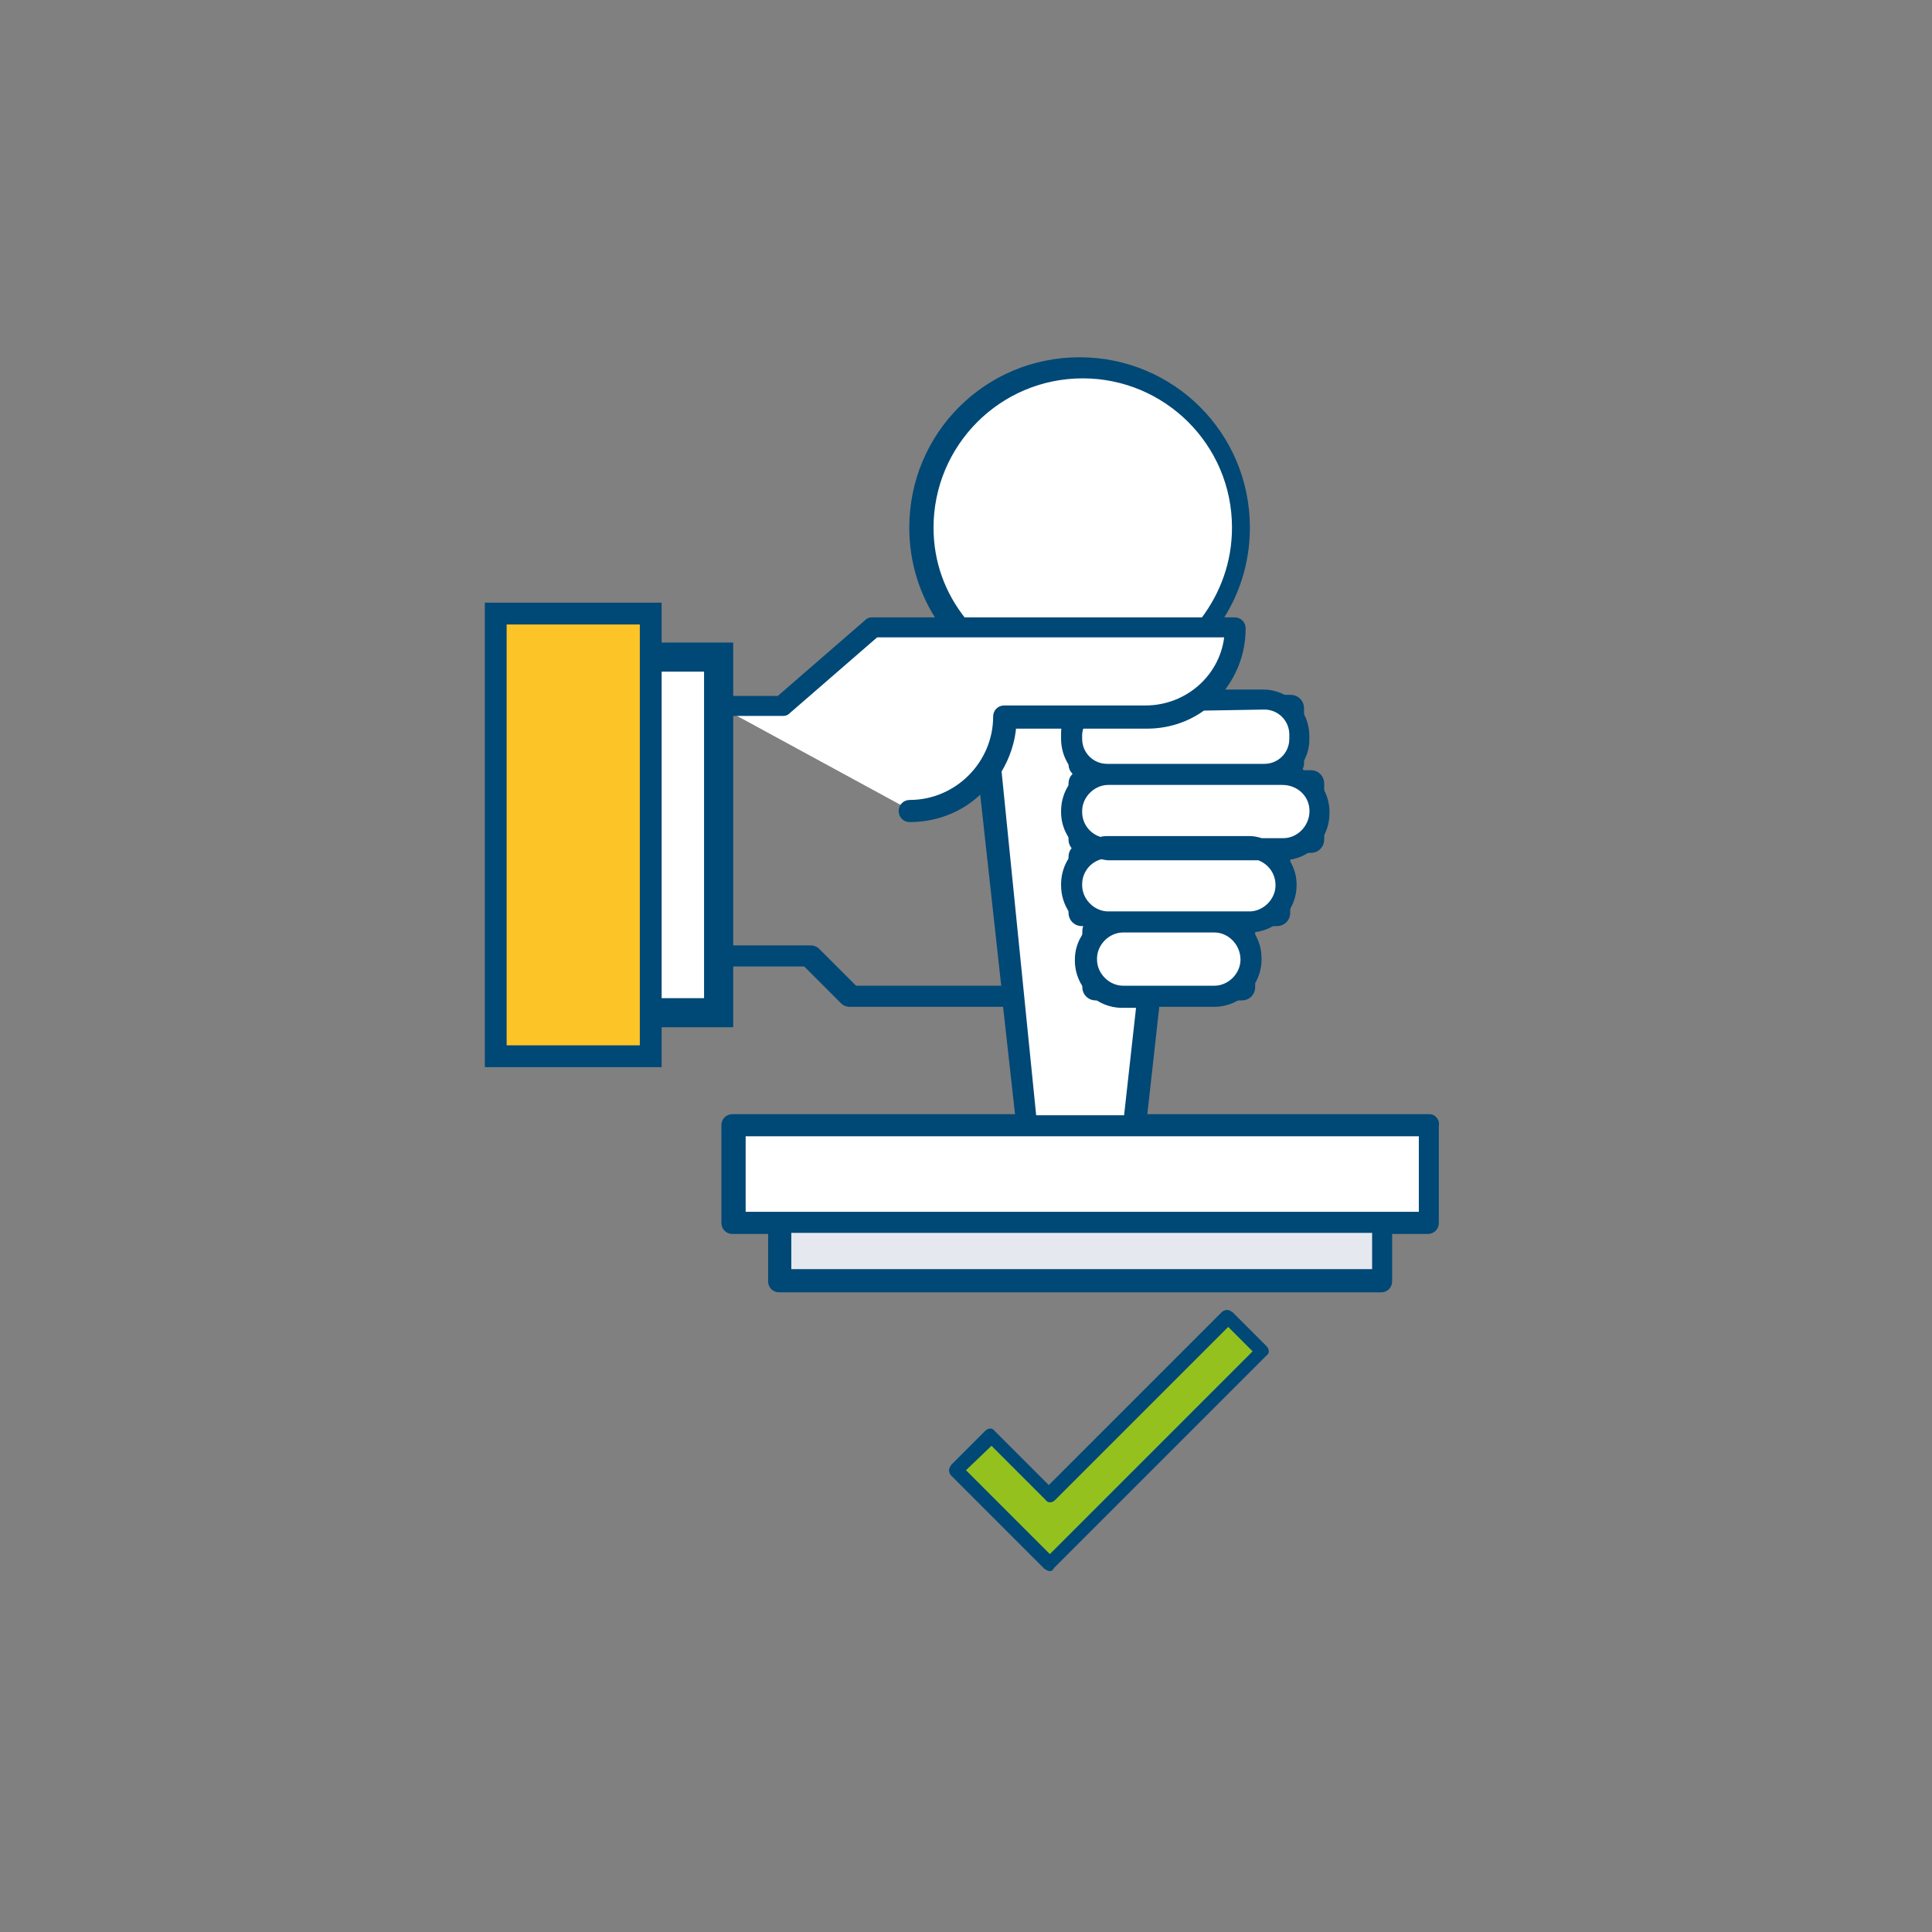 <?xml version="1.0" encoding="utf-8"?>
<!-- Generator: Adobe Illustrator 25.3.1, SVG Export Plug-In . SVG Version: 6.00 Build 0)  -->
<svg version="1.1" id="Layer_1" xmlns="http://www.w3.org/2000/svg" xmlns:xlink="http://www.w3.org/1999/xlink" x="0px" y="0px"
	 viewBox="0 0 182 182" style="enable-background:new 0 0 182 182;" xml:space="preserve">
<rect x="0" y="0" width="182" height="182" fill="#808080" stroke="none"/>
<style type="text/css">
	.st0{display:none;}
	.st1{display:inline;}
	.st2{opacity:0.1;fill:#004876;enable-background:new    ;}
	.st3{fill:#FFFFFF;stroke:#004876;stroke-width:0.685;stroke-miterlimit:10;}
	.st4{fill:#FFFFFF;stroke:#004876;stroke-width:0.685;stroke-miterlimit:10;}
	.st5{fill:#FFFFFF;stroke:#004876;stroke-width:2.74;stroke-miterlimit:10;}
	.st6{fill:#FDC427;stroke:#004876;stroke-width:2.055;stroke-miterlimit:10;}
	.st7{fill:#E5E8EE;stroke:#004876;stroke-width:0.685;stroke-miterlimit:10;}
	.st8{fill:#004876;stroke:#004876;stroke-width:0.685;stroke-miterlimit:10;}
	.st9{fill:#95C11F;stroke:#95C11F;stroke-width:0.685;stroke-miterlimit:10;}
	.st10{fill:#004876;}
</style>
<g id="Layer_1_7_" class="st0">
	<g id="Layer_1_8_" class="st1">
		<circle class="st2" cx="91" cy="91" r="90.3"/>
	</g>
</g>
<g>
	<polygon class="st3" points="107,106 112.7,52.8 91.2,52.8 96.9,106 	"/>
	<ellipse class="st4" cx="101.9" cy="49.7" rx="15" ry="15"/>
	<rect x="58.9" y="61.9" class="st5" width="8.8" height="33.5"/>
	<g>
		<rect x="46.7" y="57.8" class="st6" width="14.6" height="41.7"/>
	</g>
	<path class="st3" d="M117,93.9h-13.8c-0.5,0-0.9-0.4-0.9-0.9v-5.3c0-0.5,0.4-0.9,0.9-0.9H117c0.5,0,0.9,0.4,0.9,0.9V93
		C117.9,93.5,117.5,93.9,117,93.9z"/>
	<path class="st3" d="M120.3,86.9h-18.4c-0.5,0-0.9-0.4-0.9-0.9v-5.3c0-0.5,0.4-0.9,0.9-0.9h18.4c0.5,0,0.9,0.4,0.9,0.9V86
		C121.2,86.5,120.8,86.9,120.3,86.9z"/>
	<path class="st3" d="M123.5,80h-21.6c-0.5,0-0.9-0.4-0.9-0.9v-5.3c0-0.5,0.4-0.9,0.9-0.9h21.6c0.5,0,0.9,0.4,0.9,0.9v5.3
		C124.4,79.6,124,80,123.5,80z"/>
	<path class="st3" d="M121.6,72.9h-19.7c-0.5,0-0.9-0.4-0.9-0.9v-5.3c0-0.5,0.4-0.9,0.9-0.9h19.7c0.5,0,0.9,0.4,0.9,0.9V72
		C122.4,72.5,122.1,72.9,121.6,72.9z"/>
	<path class="st3" d="M85.9,76.4L85.9,76.4c4.9,0,8.8-4,8.8-8.8l0,0H108c4.7,0,8.5-3.8,8.5-8.5l0,0H82.4l-8.5,7.4h-6.2"/>
	<rect x="69.2" y="106" class="st3" width="65.5" height="9.2"/>
	<rect x="73.6" y="115.2" class="st7" width="56.7" height="5.4"/>
	<path class="st8" d="M134.7,105.3h-27l1.2-10.8h5.5c2.3,0,4.1-1.9,4.1-4.1v-0.1c0-1.1-0.4-2.1-1.1-2.8h0.3c2.3,0,4.1-1.9,4.1-4.1
		v-0.1c0-1-0.4-1.9-1-2.6l0,0c2.3,0,4.1-1.8,4.1-4.1v-0.1c0-1.9-1.3-3.5-3.1-4c0.7-0.7,1.2-1.7,1.2-2.8v-0.4c0-2.2-1.8-4-4-4h-4.3
		c1.4-1.6,2.3-3.7,2.3-6.1c0-0.4-0.3-0.7-0.7-0.7h-1.6c1.7-2.5,2.7-5.5,2.7-8.8c0-8.7-7-15.7-15.7-15.7S86,41,86,49.7
		c0,3.3,1,6.3,2.7,8.8h-6.6c-0.2,0-0.3,0.1-0.4,0.2l-8.3,7.2h-5.3v-4c0-0.4-0.3-0.7-0.7-0.7h-6.5v1.3h5.8v32.2h-5.8V96h6.5
		c0.4,0,0.7-0.3,0.7-0.7v-4.6h7.8l3.6,3.6c0.1,0.1,0.3,0.2,0.5,0.2h14.8l1.2,10.8H69c-0.4,0-0.7,0.3-0.7,0.7v9.2
		c0,0.4,0.3,0.7,0.7,0.7h3.7v4.8c0,0.4,0.3,0.7,0.7,0.7h56.7c0.4,0,0.7-0.3,0.7-0.7v-4.8h3.7c0.4,0,0.7-0.3,0.7-0.7V106
		C135.3,105.7,135,105.3,134.7,105.3z M117.2,90.4c0,1.5-1.3,2.8-2.8,2.8h-8.6c-1.5,0-2.8-1.3-2.8-2.8v-0.1c0-1.5,1.3-2.8,2.8-2.8
		h8.6C115.9,87.5,117.2,88.8,117.2,90.4L117.2,90.4z M120.5,83.4c0,1.5-1.3,2.8-2.8,2.8h-13.3c-1.5,0-2.8-1.3-2.8-2.8v-0.1
		c0-1.3,0.9-2.4,2.1-2.7c0.2,0,0.5,0.1,0.7,0.1h14.2C119.7,81.1,120.5,82.1,120.5,83.4L120.5,83.4L120.5,83.4z M123.7,76.4
		L123.7,76.4c0,1.6-1.3,2.9-2.8,2.9h-2.1c-0.3-0.1-0.7-0.2-1.1-0.2h-13.3c-0.2,0-0.5,0-0.7,0.1c-1.2-0.3-2.1-1.4-2.1-2.7v-0.1
		c0-1.5,1.3-2.8,2.8-2.8h16.4C122.4,73.6,123.7,74.8,123.7,76.4z M119.1,66.5c1.5,0,2.7,1.2,2.7,2.7v0.4c0,1.5-1.2,2.7-2.7,2.7
		h-14.8c-1.5,0-2.7-1.2-2.7-2.7v-0.4c0-0.3,0.1-0.6,0.2-0.9h6.2c2,0,3.8-0.6,5.3-1.7L119.1,66.5z M87.6,49.7
		c0-7.9,6.4-14.4,14.4-14.4c7.9,0,14.4,6.4,14.4,14.4c0,3.3-1.1,6.3-3,8.8H90.7C88.7,56,87.6,53,87.6,49.7z M80.5,93.2l-3.6-3.6
		c-0.1-0.1-0.3-0.2-0.5-0.2h-8.1V67.1h5.5c0.2,0,0.3-0.1,0.4-0.2l8.3-7.2h33.2c-0.3,4-3.7,7.1-7.8,7.1H94.6c-0.4,0-0.7,0.3-0.7,0.7
		c0,4.5-3.7,8.2-8.2,8.2c-0.4,0-0.7,0.3-0.7,0.7c0,0.4,0.3,0.7,0.7,0.7c2.7,0,5.2-1.1,6.9-3l2.1,19.1H80.5z M94,72.6
		c0.8-1.3,1.3-2.8,1.4-4.3h5c-0.1,0.3-0.1,0.6-0.1,0.9v0.4c0,1.4,0.7,2.7,1.8,3.4c-1.1,0.7-1.8,2-1.8,3.4v0.1c0,1.4,0.7,2.6,1.8,3.4
		c-1.1,0.7-1.8,2-1.8,3.4v0.1c0,1.8,1.1,3.3,2.7,3.9c-0.8,0.8-1.4,1.8-1.4,3.1v0.1c0,2.3,1.9,4.1,4.1,4.1h1.7l-1.2,10.8h-8.9
		L94,72.6z M129.6,119.9H74.2v-4.1h55.4V119.9z M134,114.5H69.9v-7.8H134V114.5z"/>
	<g>
		<polygon class="st9" points="118.9,127.3 115.7,124.1 98.9,140.9 93.3,135.3 90.1,138.5 98.9,147.3 		"/>
		<path class="st10" d="M98.9,148c-0.2,0-0.3-0.1-0.5-0.2l-8.8-8.8c-0.1-0.1-0.2-0.3-0.2-0.5s0.1-0.3,0.2-0.5l3.2-3.2
			c0.3-0.3,0.7-0.3,0.9,0l5.1,5.1l16.3-16.3c0.1-0.1,0.3-0.2,0.5-0.2l0,0c0.2,0,0.3,0.1,0.5,0.2l3.2,3.2c0.3,0.3,0.3,0.7,0,0.9
			l-20,20C99.2,147.9,99.1,148,98.9,148z M91,138.5l7.9,7.9l19.1-19.1l-2.3-2.3l-16.3,16.3c-0.3,0.3-0.7,0.3-0.9,0l-5.1-5.1
			L91,138.5z"/>
	</g>
</g>
</svg>
